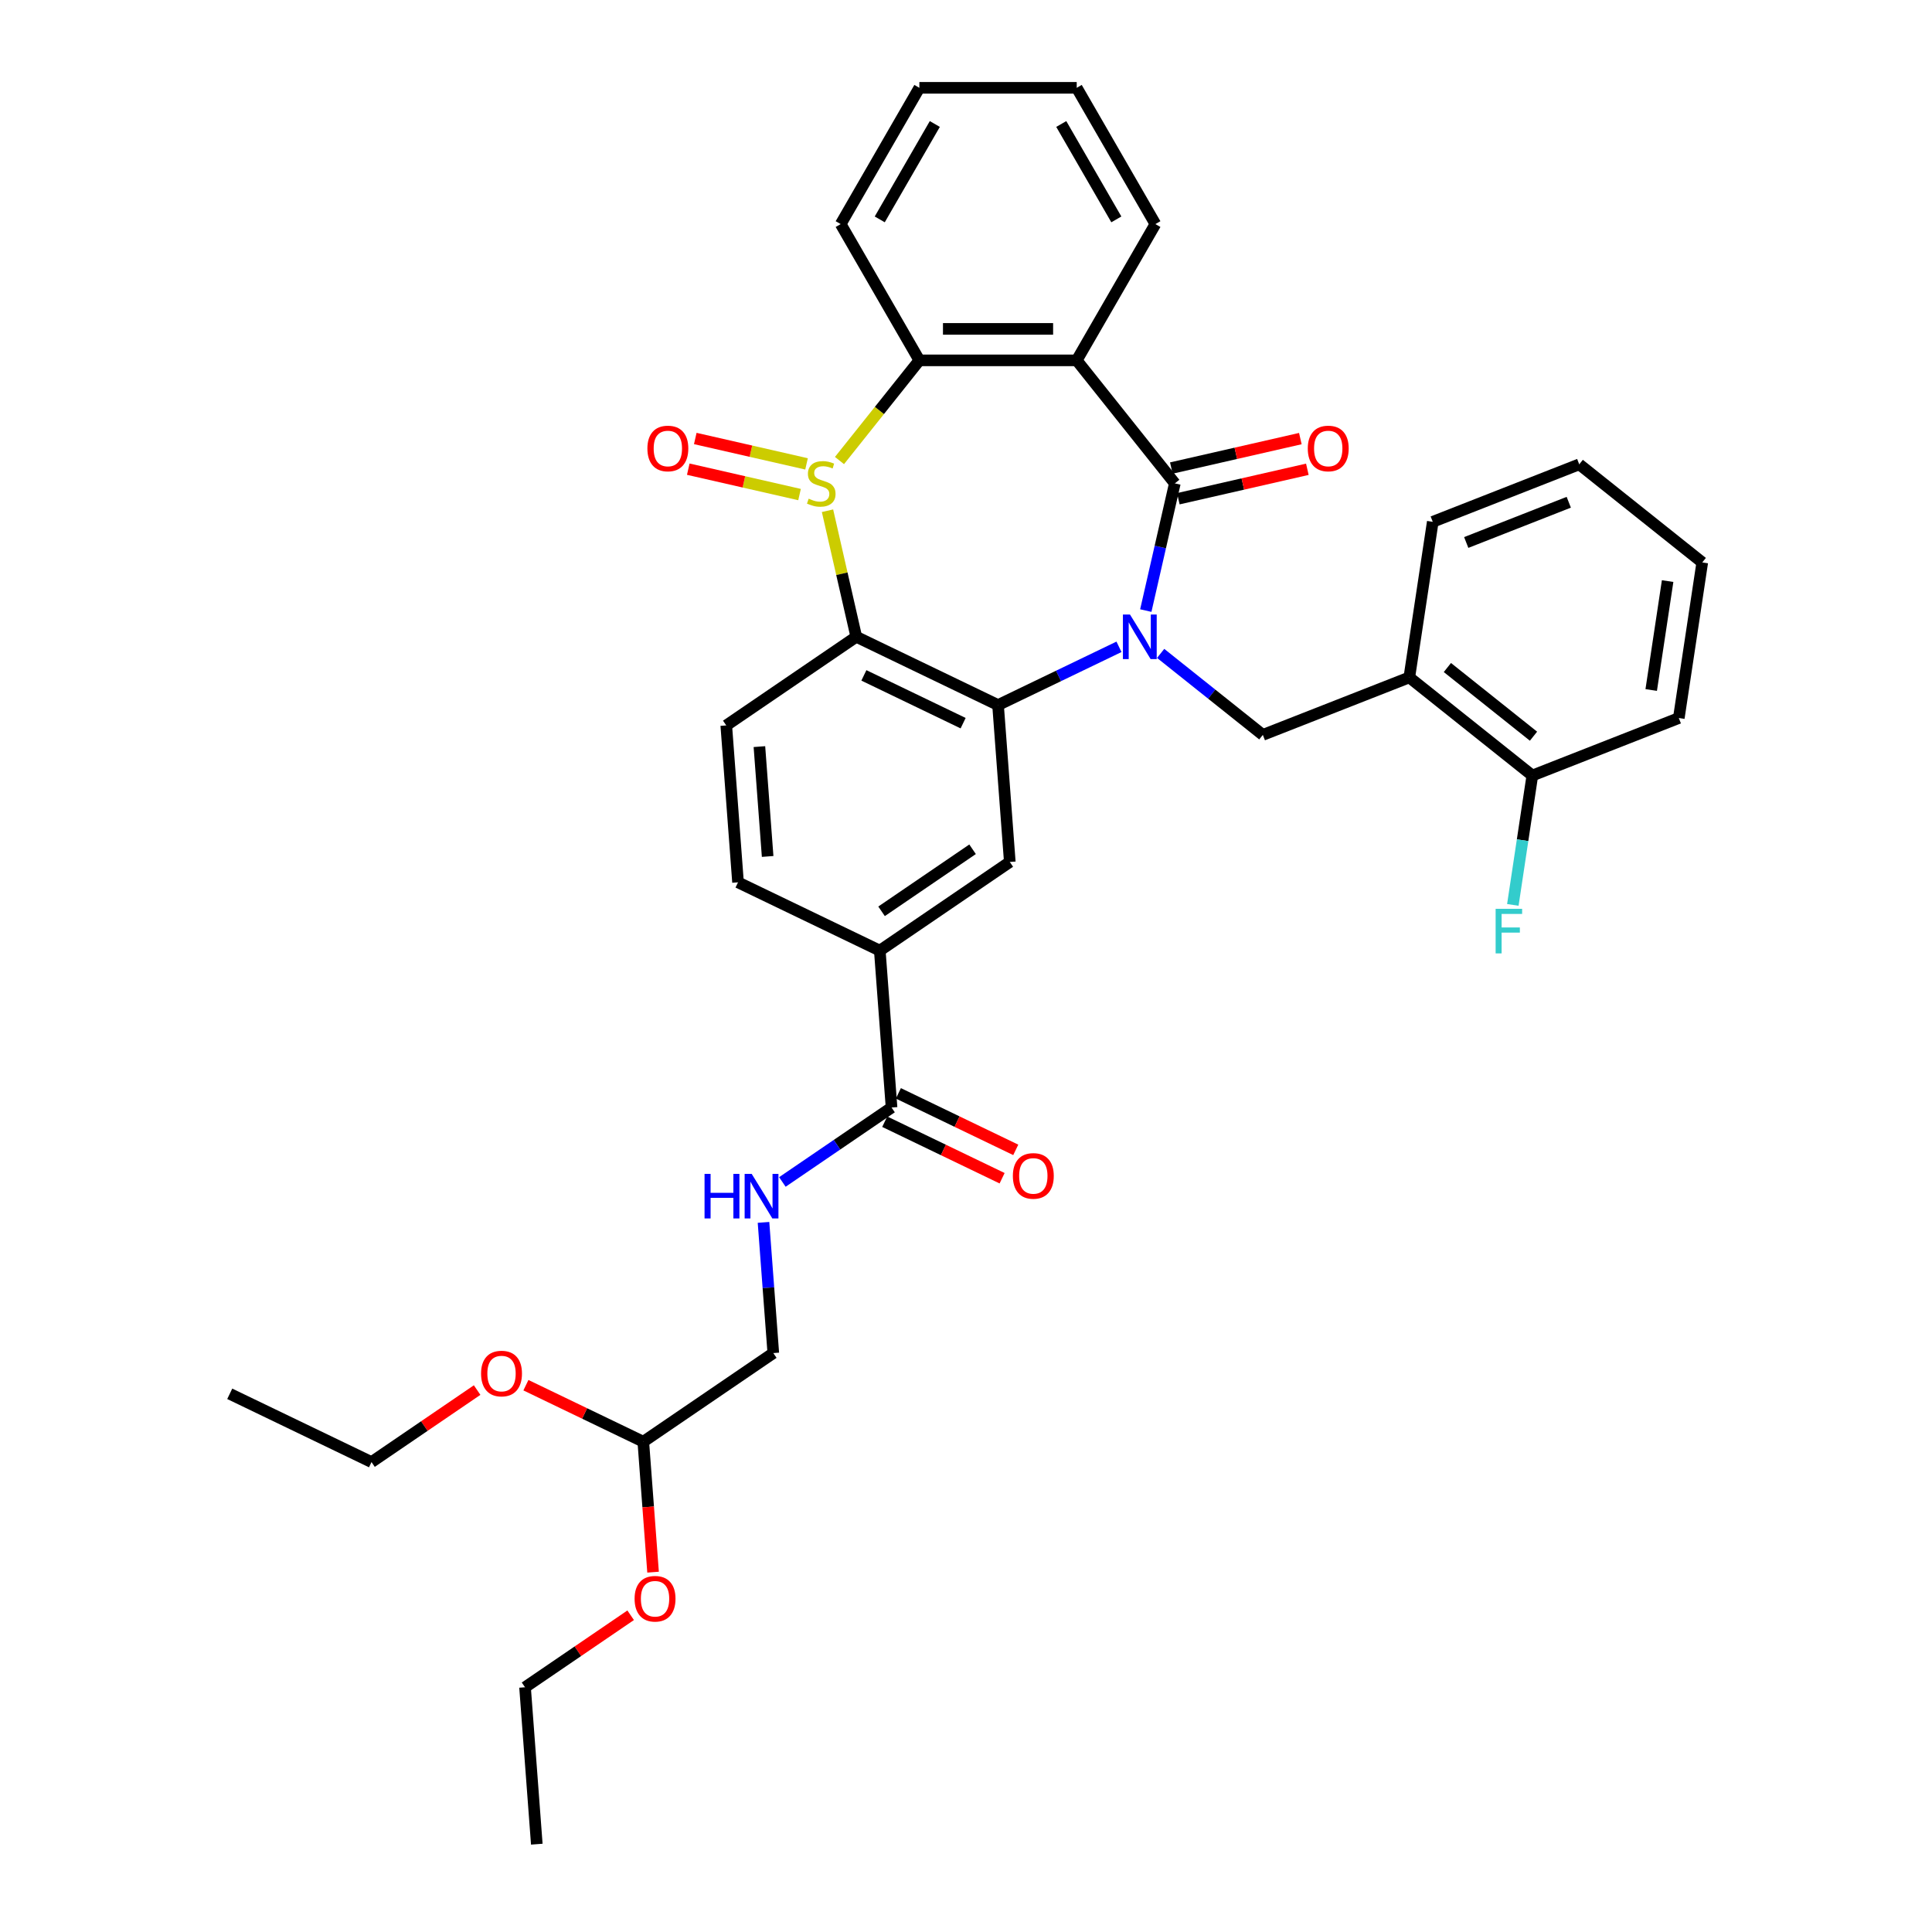 <?xml version='1.0' encoding='iso-8859-1'?>
<svg version='1.1' baseProfile='full'
              xmlns='http://www.w3.org/2000/svg'
                      xmlns:rdkit='http://www.rdkit.org/xml'
                      xmlns:xlink='http://www.w3.org/1999/xlink'
                  xml:space='preserve'
width='1000px' height='1000px' viewBox='0 0 1000 1000'>
<!-- END OF HEADER -->
<rect style='opacity:1.0;fill:#FFFFFF;stroke:none' width='1000' height='1000' x='0' y='0'> </rect>
<path class='bond-1' d='M 593.062,316.033 L 600.575,283.115' style='fill:none;fill-rule:evenodd;stroke:#0000FF;stroke-width:6px;stroke-linecap:butt;stroke-linejoin:miter;stroke-opacity:1' />
<path class='bond-1' d='M 600.575,283.115 L 608.088,250.198' style='fill:none;fill-rule:evenodd;stroke:#000000;stroke-width:6px;stroke-linecap:butt;stroke-linejoin:miter;stroke-opacity:1' />
<path class='bond-2' d='M 579.182,334.794 L 547.884,349.867' style='fill:none;fill-rule:evenodd;stroke:#0000FF;stroke-width:6px;stroke-linecap:butt;stroke-linejoin:miter;stroke-opacity:1' />
<path class='bond-2' d='M 547.884,349.867 L 516.586,364.939' style='fill:none;fill-rule:evenodd;stroke:#000000;stroke-width:6px;stroke-linecap:butt;stroke-linejoin:miter;stroke-opacity:1' />
<path class='bond-6' d='M 600.748,338.201 L 627.195,359.291' style='fill:none;fill-rule:evenodd;stroke:#0000FF;stroke-width:6px;stroke-linecap:butt;stroke-linejoin:miter;stroke-opacity:1' />
<path class='bond-6' d='M 627.195,359.291 L 653.642,380.382' style='fill:none;fill-rule:evenodd;stroke:#000000;stroke-width:6px;stroke-linecap:butt;stroke-linejoin:miter;stroke-opacity:1' />
<path class='bond-0' d='M 428.314,264.353 L 435.76,296.977' style='fill:none;fill-rule:evenodd;stroke:#CCCC00;stroke-width:6px;stroke-linecap:butt;stroke-linejoin:miter;stroke-opacity:1' />
<path class='bond-0' d='M 435.76,296.977 L 443.206,329.601' style='fill:none;fill-rule:evenodd;stroke:#000000;stroke-width:6px;stroke-linecap:butt;stroke-linejoin:miter;stroke-opacity:1' />
<path class='bond-12' d='M 417.464,240.105 L 388.669,233.533' style='fill:none;fill-rule:evenodd;stroke:#CCCC00;stroke-width:6px;stroke-linecap:butt;stroke-linejoin:miter;stroke-opacity:1' />
<path class='bond-12' d='M 388.669,233.533 L 359.874,226.961' style='fill:none;fill-rule:evenodd;stroke:#FF0000;stroke-width:6px;stroke-linecap:butt;stroke-linejoin:miter;stroke-opacity:1' />
<path class='bond-12' d='M 413.839,255.986 L 385.044,249.414' style='fill:none;fill-rule:evenodd;stroke:#CCCC00;stroke-width:6px;stroke-linecap:butt;stroke-linejoin:miter;stroke-opacity:1' />
<path class='bond-12' d='M 385.044,249.414 L 356.249,242.841' style='fill:none;fill-rule:evenodd;stroke:#FF0000;stroke-width:6px;stroke-linecap:butt;stroke-linejoin:miter;stroke-opacity:1' />
<path class='bond-35' d='M 434.514,238.372 L 455.188,212.447' style='fill:none;fill-rule:evenodd;stroke:#CCCC00;stroke-width:6px;stroke-linecap:butt;stroke-linejoin:miter;stroke-opacity:1' />
<path class='bond-35' d='M 455.188,212.447 L 475.863,186.522' style='fill:none;fill-rule:evenodd;stroke:#000000;stroke-width:6px;stroke-linecap:butt;stroke-linejoin:miter;stroke-opacity:1' />
<path class='bond-4' d='M 608.088,250.198 L 557.308,186.522' style='fill:none;fill-rule:evenodd;stroke:#000000;stroke-width:6px;stroke-linecap:butt;stroke-linejoin:miter;stroke-opacity:1' />
<path class='bond-14' d='M 609.901,258.139 L 643.29,250.518' style='fill:none;fill-rule:evenodd;stroke:#000000;stroke-width:6px;stroke-linecap:butt;stroke-linejoin:miter;stroke-opacity:1' />
<path class='bond-14' d='M 643.29,250.518 L 676.68,242.897' style='fill:none;fill-rule:evenodd;stroke:#FF0000;stroke-width:6px;stroke-linecap:butt;stroke-linejoin:miter;stroke-opacity:1' />
<path class='bond-14' d='M 606.276,242.258 L 639.666,234.637' style='fill:none;fill-rule:evenodd;stroke:#000000;stroke-width:6px;stroke-linecap:butt;stroke-linejoin:miter;stroke-opacity:1' />
<path class='bond-14' d='M 639.666,234.637 L 673.055,227.016' style='fill:none;fill-rule:evenodd;stroke:#FF0000;stroke-width:6px;stroke-linecap:butt;stroke-linejoin:miter;stroke-opacity:1' />
<path class='bond-3' d='M 516.586,364.939 L 443.206,329.601' style='fill:none;fill-rule:evenodd;stroke:#000000;stroke-width:6px;stroke-linecap:butt;stroke-linejoin:miter;stroke-opacity:1' />
<path class='bond-3' d='M 498.511,374.314 L 447.145,349.578' style='fill:none;fill-rule:evenodd;stroke:#000000;stroke-width:6px;stroke-linecap:butt;stroke-linejoin:miter;stroke-opacity:1' />
<path class='bond-7' d='M 516.586,364.939 L 522.672,446.157' style='fill:none;fill-rule:evenodd;stroke:#000000;stroke-width:6px;stroke-linecap:butt;stroke-linejoin:miter;stroke-opacity:1' />
<path class='bond-11' d='M 443.206,329.601 L 375.913,375.481' style='fill:none;fill-rule:evenodd;stroke:#000000;stroke-width:6px;stroke-linecap:butt;stroke-linejoin:miter;stroke-opacity:1' />
<path class='bond-5' d='M 557.308,186.522 L 475.863,186.522' style='fill:none;fill-rule:evenodd;stroke:#000000;stroke-width:6px;stroke-linecap:butt;stroke-linejoin:miter;stroke-opacity:1' />
<path class='bond-5' d='M 545.091,170.233 L 488.08,170.233' style='fill:none;fill-rule:evenodd;stroke:#000000;stroke-width:6px;stroke-linecap:butt;stroke-linejoin:miter;stroke-opacity:1' />
<path class='bond-20' d='M 557.308,186.522 L 598.031,115.988' style='fill:none;fill-rule:evenodd;stroke:#000000;stroke-width:6px;stroke-linecap:butt;stroke-linejoin:miter;stroke-opacity:1' />
<path class='bond-22' d='M 475.863,186.522 L 435.14,115.988' style='fill:none;fill-rule:evenodd;stroke:#000000;stroke-width:6px;stroke-linecap:butt;stroke-linejoin:miter;stroke-opacity:1' />
<path class='bond-9' d='M 653.642,380.382 L 729.457,350.626' style='fill:none;fill-rule:evenodd;stroke:#000000;stroke-width:6px;stroke-linecap:butt;stroke-linejoin:miter;stroke-opacity:1' />
<path class='bond-10' d='M 522.672,446.157 L 455.379,492.036' style='fill:none;fill-rule:evenodd;stroke:#000000;stroke-width:6px;stroke-linecap:butt;stroke-linejoin:miter;stroke-opacity:1' />
<path class='bond-10' d='M 503.402,439.58 L 456.297,471.696' style='fill:none;fill-rule:evenodd;stroke:#000000;stroke-width:6px;stroke-linecap:butt;stroke-linejoin:miter;stroke-opacity:1' />
<path class='bond-8' d='M 461.465,573.254 L 455.379,492.036' style='fill:none;fill-rule:evenodd;stroke:#000000;stroke-width:6px;stroke-linecap:butt;stroke-linejoin:miter;stroke-opacity:1' />
<path class='bond-13' d='M 461.465,573.254 L 433.21,592.518' style='fill:none;fill-rule:evenodd;stroke:#000000;stroke-width:6px;stroke-linecap:butt;stroke-linejoin:miter;stroke-opacity:1' />
<path class='bond-13' d='M 433.21,592.518 L 404.955,611.782' style='fill:none;fill-rule:evenodd;stroke:#0000FF;stroke-width:6px;stroke-linecap:butt;stroke-linejoin:miter;stroke-opacity:1' />
<path class='bond-17' d='M 457.931,580.592 L 488.309,595.221' style='fill:none;fill-rule:evenodd;stroke:#000000;stroke-width:6px;stroke-linecap:butt;stroke-linejoin:miter;stroke-opacity:1' />
<path class='bond-17' d='M 488.309,595.221 L 518.687,609.85' style='fill:none;fill-rule:evenodd;stroke:#FF0000;stroke-width:6px;stroke-linecap:butt;stroke-linejoin:miter;stroke-opacity:1' />
<path class='bond-17' d='M 464.999,565.916 L 495.377,580.545' style='fill:none;fill-rule:evenodd;stroke:#000000;stroke-width:6px;stroke-linecap:butt;stroke-linejoin:miter;stroke-opacity:1' />
<path class='bond-17' d='M 495.377,580.545 L 525.755,595.174' style='fill:none;fill-rule:evenodd;stroke:#FF0000;stroke-width:6px;stroke-linecap:butt;stroke-linejoin:miter;stroke-opacity:1' />
<path class='bond-16' d='M 729.457,350.626 L 793.133,401.407' style='fill:none;fill-rule:evenodd;stroke:#000000;stroke-width:6px;stroke-linecap:butt;stroke-linejoin:miter;stroke-opacity:1' />
<path class='bond-16' d='M 749.164,345.508 L 793.738,381.054' style='fill:none;fill-rule:evenodd;stroke:#000000;stroke-width:6px;stroke-linecap:butt;stroke-linejoin:miter;stroke-opacity:1' />
<path class='bond-25' d='M 729.457,350.626 L 741.596,270.091' style='fill:none;fill-rule:evenodd;stroke:#000000;stroke-width:6px;stroke-linecap:butt;stroke-linejoin:miter;stroke-opacity:1' />
<path class='bond-15' d='M 455.379,492.036 L 381.999,456.699' style='fill:none;fill-rule:evenodd;stroke:#000000;stroke-width:6px;stroke-linecap:butt;stroke-linejoin:miter;stroke-opacity:1' />
<path class='bond-36' d='M 375.913,375.481 L 381.999,456.699' style='fill:none;fill-rule:evenodd;stroke:#000000;stroke-width:6px;stroke-linecap:butt;stroke-linejoin:miter;stroke-opacity:1' />
<path class='bond-36' d='M 393.069,386.446 L 397.33,443.299' style='fill:none;fill-rule:evenodd;stroke:#000000;stroke-width:6px;stroke-linecap:butt;stroke-linejoin:miter;stroke-opacity:1' />
<path class='bond-19' d='M 395.189,632.702 L 397.724,666.527' style='fill:none;fill-rule:evenodd;stroke:#0000FF;stroke-width:6px;stroke-linecap:butt;stroke-linejoin:miter;stroke-opacity:1' />
<path class='bond-19' d='M 397.724,666.527 L 400.258,700.351' style='fill:none;fill-rule:evenodd;stroke:#000000;stroke-width:6px;stroke-linecap:butt;stroke-linejoin:miter;stroke-opacity:1' />
<path class='bond-21' d='M 793.133,401.407 L 788.086,434.89' style='fill:none;fill-rule:evenodd;stroke:#000000;stroke-width:6px;stroke-linecap:butt;stroke-linejoin:miter;stroke-opacity:1' />
<path class='bond-21' d='M 788.086,434.89 L 783.04,468.373' style='fill:none;fill-rule:evenodd;stroke:#33CCCC;stroke-width:6px;stroke-linecap:butt;stroke-linejoin:miter;stroke-opacity:1' />
<path class='bond-26' d='M 793.133,401.407 L 868.948,371.651' style='fill:none;fill-rule:evenodd;stroke:#000000;stroke-width:6px;stroke-linecap:butt;stroke-linejoin:miter;stroke-opacity:1' />
<path class='bond-18' d='M 332.965,746.231 L 400.258,700.351' style='fill:none;fill-rule:evenodd;stroke:#000000;stroke-width:6px;stroke-linecap:butt;stroke-linejoin:miter;stroke-opacity:1' />
<path class='bond-23' d='M 332.965,746.231 L 335.495,779.99' style='fill:none;fill-rule:evenodd;stroke:#000000;stroke-width:6px;stroke-linecap:butt;stroke-linejoin:miter;stroke-opacity:1' />
<path class='bond-23' d='M 335.495,779.99 L 338.025,813.749' style='fill:none;fill-rule:evenodd;stroke:#FF0000;stroke-width:6px;stroke-linecap:butt;stroke-linejoin:miter;stroke-opacity:1' />
<path class='bond-24' d='M 332.965,746.231 L 302.587,731.602' style='fill:none;fill-rule:evenodd;stroke:#000000;stroke-width:6px;stroke-linecap:butt;stroke-linejoin:miter;stroke-opacity:1' />
<path class='bond-24' d='M 302.587,731.602 L 272.21,716.972' style='fill:none;fill-rule:evenodd;stroke:#FF0000;stroke-width:6px;stroke-linecap:butt;stroke-linejoin:miter;stroke-opacity:1' />
<path class='bond-29' d='M 598.031,115.988 L 557.308,45.455' style='fill:none;fill-rule:evenodd;stroke:#000000;stroke-width:6px;stroke-linecap:butt;stroke-linejoin:miter;stroke-opacity:1' />
<path class='bond-29' d='M 577.816,113.553 L 549.31,64.179' style='fill:none;fill-rule:evenodd;stroke:#000000;stroke-width:6px;stroke-linecap:butt;stroke-linejoin:miter;stroke-opacity:1' />
<path class='bond-38' d='M 435.14,115.988 L 475.863,45.455' style='fill:none;fill-rule:evenodd;stroke:#000000;stroke-width:6px;stroke-linecap:butt;stroke-linejoin:miter;stroke-opacity:1' />
<path class='bond-38' d='M 455.355,113.553 L 483.861,64.179' style='fill:none;fill-rule:evenodd;stroke:#000000;stroke-width:6px;stroke-linecap:butt;stroke-linejoin:miter;stroke-opacity:1' />
<path class='bond-28' d='M 326.428,836.055 L 299.093,854.692' style='fill:none;fill-rule:evenodd;stroke:#FF0000;stroke-width:6px;stroke-linecap:butt;stroke-linejoin:miter;stroke-opacity:1' />
<path class='bond-28' d='M 299.093,854.692 L 271.758,873.328' style='fill:none;fill-rule:evenodd;stroke:#000000;stroke-width:6px;stroke-linecap:butt;stroke-linejoin:miter;stroke-opacity:1' />
<path class='bond-27' d='M 246.962,719.5 L 219.627,738.136' style='fill:none;fill-rule:evenodd;stroke:#FF0000;stroke-width:6px;stroke-linecap:butt;stroke-linejoin:miter;stroke-opacity:1' />
<path class='bond-27' d='M 219.627,738.136 L 192.292,756.773' style='fill:none;fill-rule:evenodd;stroke:#000000;stroke-width:6px;stroke-linecap:butt;stroke-linejoin:miter;stroke-opacity:1' />
<path class='bond-31' d='M 741.596,270.091 L 817.411,240.336' style='fill:none;fill-rule:evenodd;stroke:#000000;stroke-width:6px;stroke-linecap:butt;stroke-linejoin:miter;stroke-opacity:1' />
<path class='bond-31' d='M 758.919,280.791 L 811.99,259.962' style='fill:none;fill-rule:evenodd;stroke:#000000;stroke-width:6px;stroke-linecap:butt;stroke-linejoin:miter;stroke-opacity:1' />
<path class='bond-37' d='M 868.948,371.651 L 881.087,291.116' style='fill:none;fill-rule:evenodd;stroke:#000000;stroke-width:6px;stroke-linecap:butt;stroke-linejoin:miter;stroke-opacity:1' />
<path class='bond-37' d='M 854.662,357.143 L 863.159,300.768' style='fill:none;fill-rule:evenodd;stroke:#000000;stroke-width:6px;stroke-linecap:butt;stroke-linejoin:miter;stroke-opacity:1' />
<path class='bond-32' d='M 192.292,756.773 L 118.913,721.435' style='fill:none;fill-rule:evenodd;stroke:#000000;stroke-width:6px;stroke-linecap:butt;stroke-linejoin:miter;stroke-opacity:1' />
<path class='bond-33' d='M 271.758,873.328 L 277.845,954.545' style='fill:none;fill-rule:evenodd;stroke:#000000;stroke-width:6px;stroke-linecap:butt;stroke-linejoin:miter;stroke-opacity:1' />
<path class='bond-30' d='M 557.308,45.455 L 475.863,45.455' style='fill:none;fill-rule:evenodd;stroke:#000000;stroke-width:6px;stroke-linecap:butt;stroke-linejoin:miter;stroke-opacity:1' />
<path class='bond-34' d='M 817.411,240.336 L 881.087,291.116' style='fill:none;fill-rule:evenodd;stroke:#000000;stroke-width:6px;stroke-linecap:butt;stroke-linejoin:miter;stroke-opacity:1' />
<path  class='atom-0' d='M 584.867 318.069
L 592.425 330.286
Q 593.174 331.491, 594.379 333.674
Q 595.585 335.856, 595.65 335.987
L 595.65 318.069
L 598.712 318.069
L 598.712 341.134
L 595.552 341.134
L 587.44 327.777
Q 586.496 326.213, 585.486 324.422
Q 584.508 322.63, 584.215 322.076
L 584.215 341.134
L 581.218 341.134
L 581.218 318.069
L 584.867 318.069
' fill='#0000FF'/>
<path  class='atom-1' d='M 418.567 258.115
Q 418.828 258.212, 419.903 258.669
Q 420.978 259.125, 422.151 259.418
Q 423.356 259.678, 424.529 259.678
Q 426.712 259.678, 427.982 258.636
Q 429.253 257.561, 429.253 255.704
Q 429.253 254.433, 428.601 253.652
Q 427.982 252.87, 427.005 252.446
Q 426.027 252.023, 424.399 251.534
Q 422.346 250.915, 421.108 250.329
Q 419.903 249.742, 419.023 248.504
Q 418.176 247.266, 418.176 245.181
Q 418.176 242.282, 420.131 240.49
Q 422.118 238.698, 426.027 238.698
Q 428.699 238.698, 431.729 239.969
L 430.979 242.477
Q 428.21 241.337, 426.125 241.337
Q 423.877 241.337, 422.639 242.282
Q 421.401 243.194, 421.434 244.79
Q 421.434 246.028, 422.053 246.778
Q 422.704 247.527, 423.617 247.95
Q 424.561 248.374, 426.125 248.863
Q 428.21 249.514, 429.448 250.166
Q 430.686 250.817, 431.566 252.153
Q 432.478 253.456, 432.478 255.704
Q 432.478 258.897, 430.328 260.623
Q 428.21 262.317, 424.659 262.317
Q 422.607 262.317, 421.043 261.861
Q 419.512 261.438, 417.687 260.688
L 418.567 258.115
' fill='#CCCC00'/>
<path  class='atom-13' d='M 335.092 232.14
Q 335.092 226.602, 337.828 223.507
Q 340.565 220.412, 345.679 220.412
Q 350.794 220.412, 353.531 223.507
Q 356.267 226.602, 356.267 232.14
Q 356.267 237.744, 353.498 240.936
Q 350.729 244.096, 345.679 244.096
Q 340.597 244.096, 337.828 240.936
Q 335.092 237.776, 335.092 232.14
M 345.679 241.49
Q 349.198 241.49, 351.087 239.144
Q 353.01 236.766, 353.01 232.14
Q 353.01 227.612, 351.087 225.331
Q 349.198 223.018, 345.679 223.018
Q 342.161 223.018, 340.239 225.299
Q 338.349 227.579, 338.349 232.14
Q 338.349 236.799, 340.239 239.144
Q 342.161 241.49, 345.679 241.49
' fill='#FF0000'/>
<path  class='atom-14' d='M 364.673 607.601
L 367.8 607.601
L 367.8 617.407
L 379.593 617.407
L 379.593 607.601
L 382.721 607.601
L 382.721 630.666
L 379.593 630.666
L 379.593 620.013
L 367.8 620.013
L 367.8 630.666
L 364.673 630.666
L 364.673 607.601
' fill='#0000FF'/>
<path  class='atom-14' d='M 389.074 607.601
L 396.632 619.818
Q 397.381 621.023, 398.586 623.206
Q 399.792 625.389, 399.857 625.519
L 399.857 607.601
L 402.919 607.601
L 402.919 630.666
L 399.759 630.666
L 391.647 617.309
Q 390.702 615.745, 389.692 613.954
Q 388.715 612.162, 388.422 611.608
L 388.422 630.666
L 385.425 630.666
L 385.425 607.601
L 389.074 607.601
' fill='#0000FF'/>
<path  class='atom-15' d='M 676.904 232.14
Q 676.904 226.602, 679.64 223.507
Q 682.377 220.412, 687.492 220.412
Q 692.606 220.412, 695.343 223.507
Q 698.079 226.602, 698.079 232.14
Q 698.079 237.744, 695.31 240.936
Q 692.541 244.096, 687.492 244.096
Q 682.409 244.096, 679.64 240.936
Q 676.904 237.776, 676.904 232.14
M 687.492 241.49
Q 691.01 241.49, 692.9 239.144
Q 694.822 236.766, 694.822 232.14
Q 694.822 227.612, 692.9 225.331
Q 691.01 223.018, 687.492 223.018
Q 683.973 223.018, 682.051 225.299
Q 680.162 227.579, 680.162 232.14
Q 680.162 236.799, 682.051 239.144
Q 683.973 241.49, 687.492 241.49
' fill='#FF0000'/>
<path  class='atom-18' d='M 524.257 608.657
Q 524.257 603.118, 526.993 600.024
Q 529.73 596.929, 534.845 596.929
Q 539.96 596.929, 542.696 600.024
Q 545.433 603.118, 545.433 608.657
Q 545.433 614.26, 542.664 617.453
Q 539.894 620.613, 534.845 620.613
Q 529.763 620.613, 526.993 617.453
Q 524.257 614.293, 524.257 608.657
M 534.845 618.007
Q 538.363 618.007, 540.253 615.661
Q 542.175 613.283, 542.175 608.657
Q 542.175 604.128, 540.253 601.848
Q 538.363 599.535, 534.845 599.535
Q 531.326 599.535, 529.404 601.815
Q 527.515 604.096, 527.515 608.657
Q 527.515 613.315, 529.404 615.661
Q 531.326 618.007, 534.845 618.007
' fill='#FF0000'/>
<path  class='atom-22' d='M 774.137 470.41
L 787.852 470.41
L 787.852 473.048
L 777.232 473.048
L 777.232 480.053
L 786.679 480.053
L 786.679 482.724
L 777.232 482.724
L 777.232 493.475
L 774.137 493.475
L 774.137 470.41
' fill='#33CCCC'/>
<path  class='atom-24' d='M 328.464 827.513
Q 328.464 821.975, 331.2 818.88
Q 333.937 815.785, 339.052 815.785
Q 344.166 815.785, 346.903 818.88
Q 349.639 821.975, 349.639 827.513
Q 349.639 833.117, 346.87 836.309
Q 344.101 839.47, 339.052 839.47
Q 333.969 839.47, 331.2 836.309
Q 328.464 833.149, 328.464 827.513
M 339.052 836.863
Q 342.57 836.863, 344.46 834.518
Q 346.382 832.14, 346.382 827.513
Q 346.382 822.985, 344.46 820.705
Q 342.57 818.392, 339.052 818.392
Q 335.533 818.392, 333.611 820.672
Q 331.722 822.952, 331.722 827.513
Q 331.722 832.172, 333.611 834.518
Q 335.533 836.863, 339.052 836.863
' fill='#FF0000'/>
<path  class='atom-25' d='M 248.998 710.958
Q 248.998 705.42, 251.734 702.325
Q 254.471 699.23, 259.586 699.23
Q 264.7 699.23, 267.437 702.325
Q 270.173 705.42, 270.173 710.958
Q 270.173 716.562, 267.404 719.754
Q 264.635 722.914, 259.586 722.914
Q 254.503 722.914, 251.734 719.754
Q 248.998 716.594, 248.998 710.958
M 259.586 720.308
Q 263.104 720.308, 264.994 717.962
Q 266.916 715.584, 266.916 710.958
Q 266.916 706.43, 264.994 704.149
Q 263.104 701.836, 259.586 701.836
Q 256.067 701.836, 254.145 704.117
Q 252.256 706.397, 252.256 710.958
Q 252.256 715.617, 254.145 717.962
Q 256.067 720.308, 259.586 720.308
' fill='#FF0000'/>
</svg>
